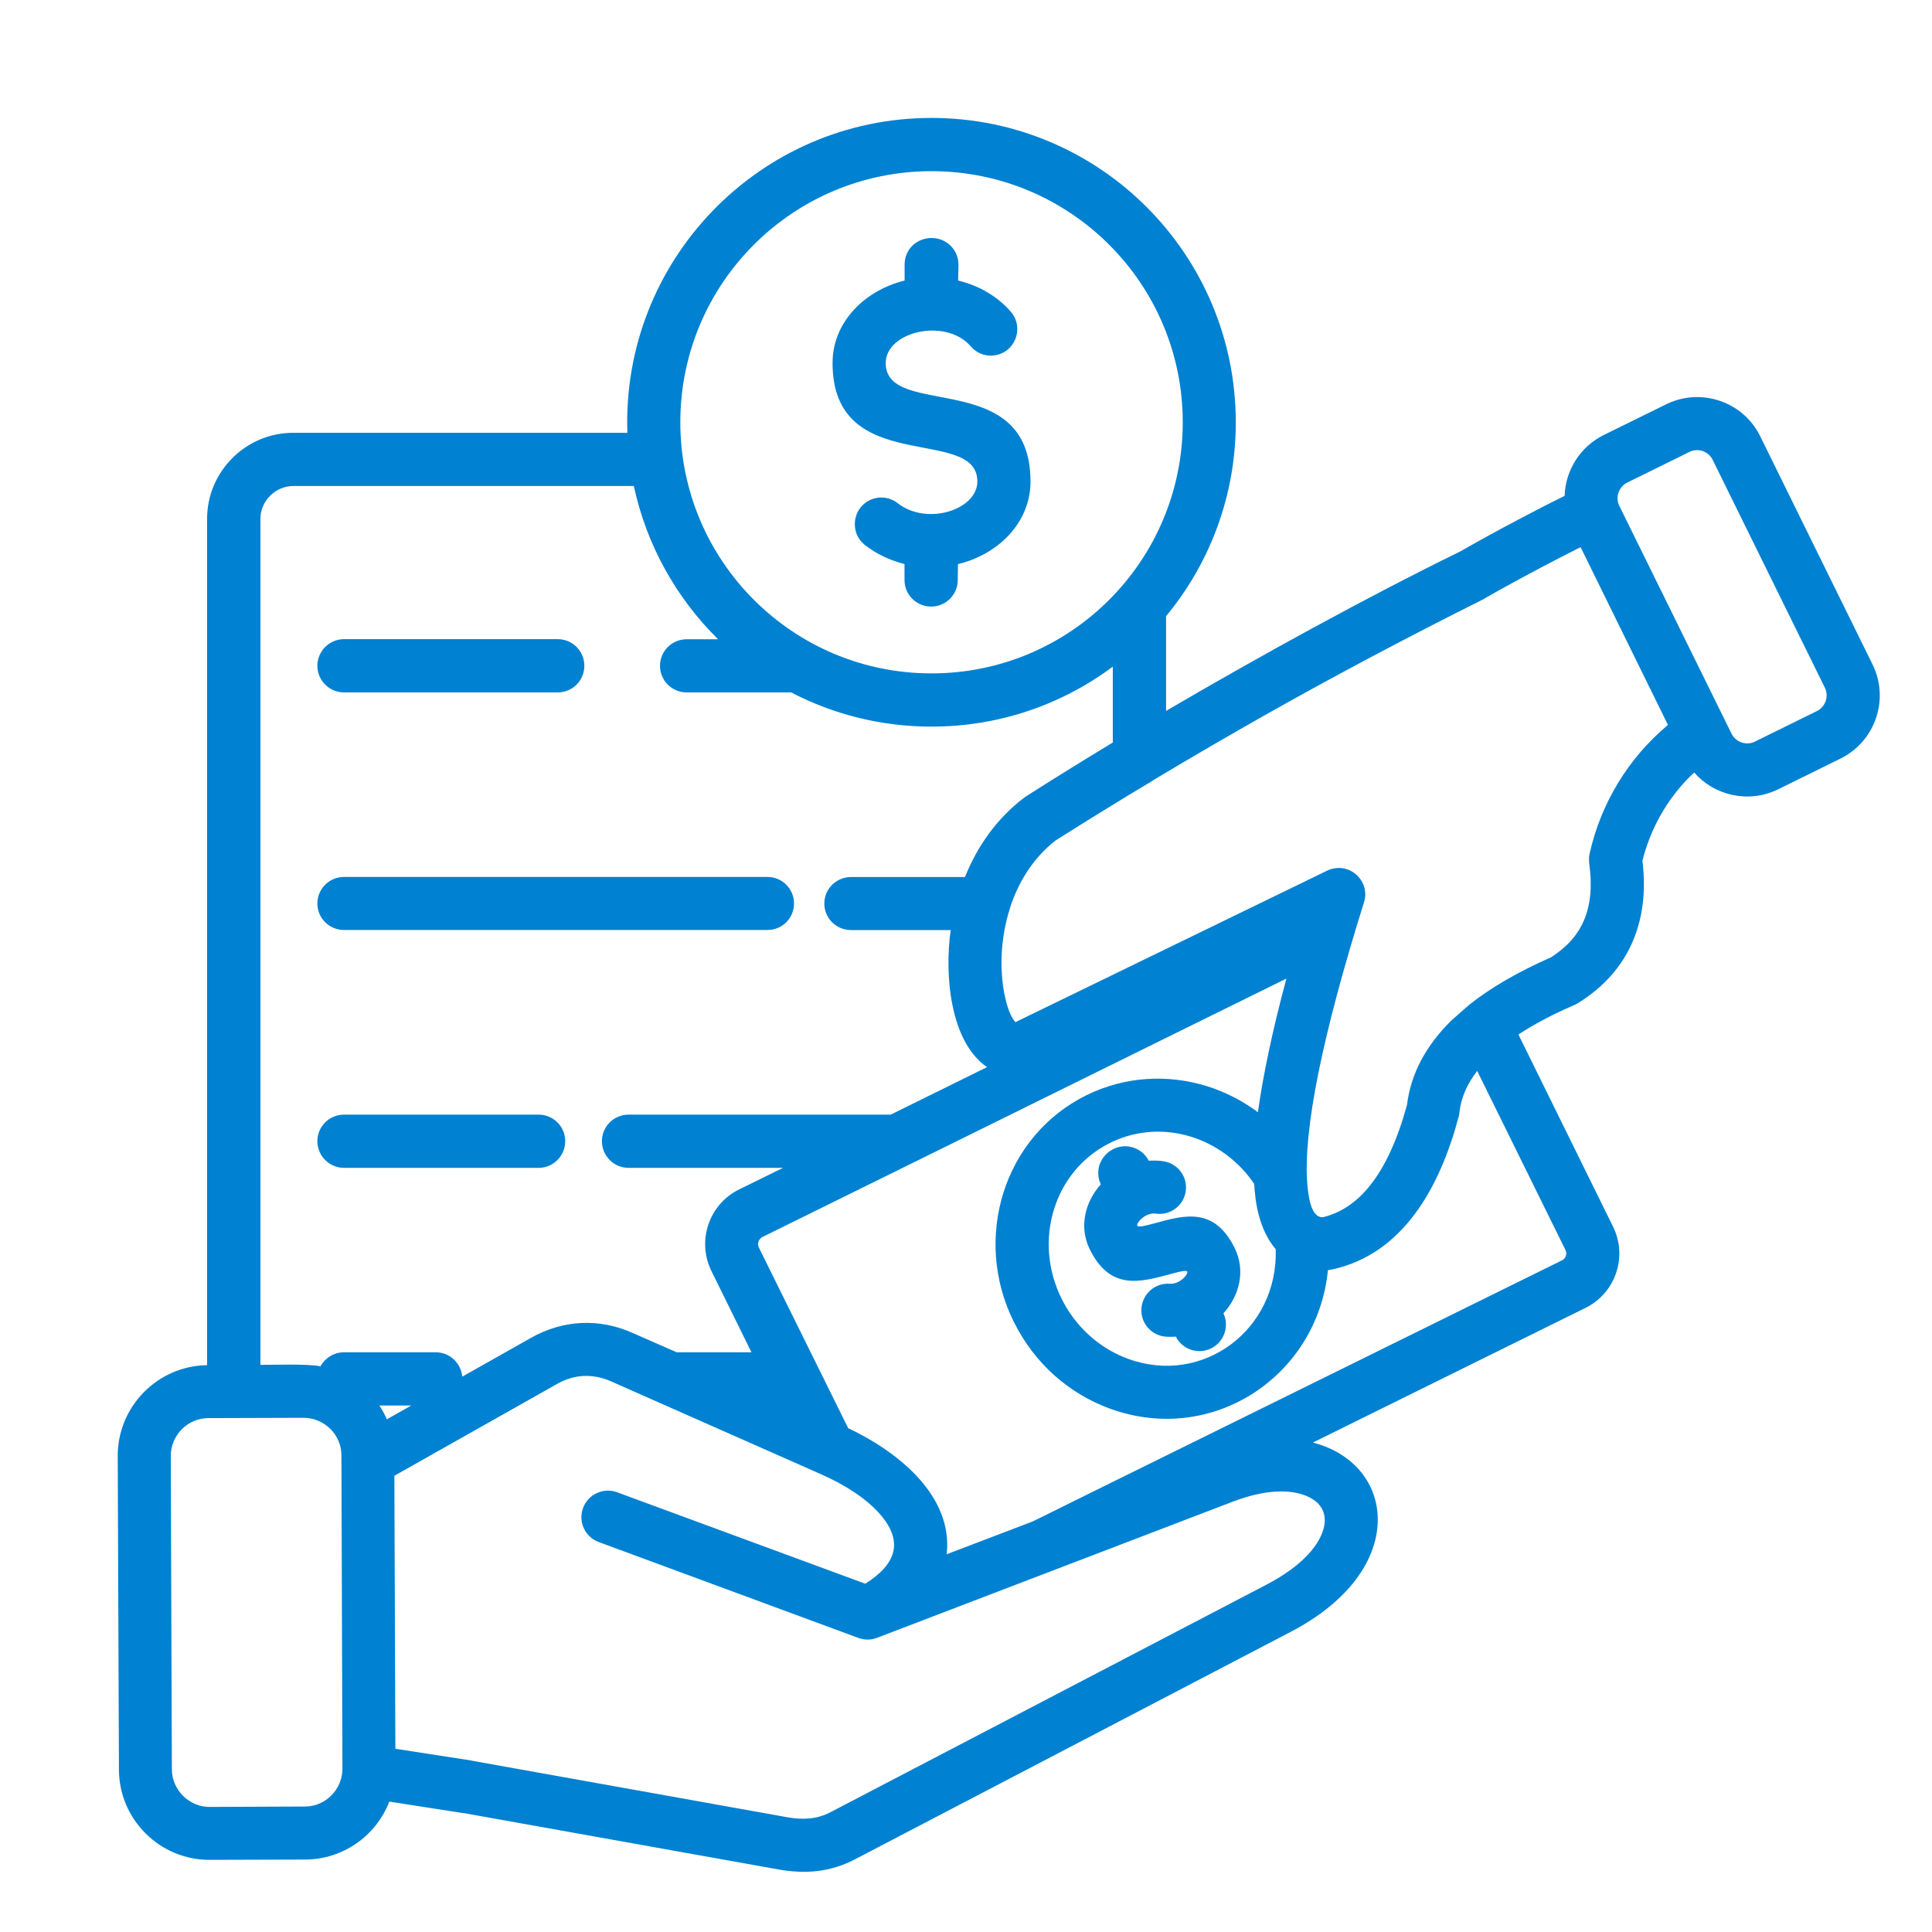<svg xmlns="http://www.w3.org/2000/svg" xmlns:xlink="http://www.w3.org/1999/xlink" width="100" zoomAndPan="magnify" viewBox="0 0 75 75" height="100" preserveAspectRatio="xMidYMid meet" version="1.0"><defs><clipPath id="f47a4cabc9"><path d="M 4.477 4.574 L 73 4.574 L 73 72.824 L 4.477 72.824 Z M 4.477 4.574 " clip-rule="nonzero"/></clipPath></defs><g clip-path="url(#f47a4cabc9)"><path fill="#0081d1" d="M 10.105 52.984 C 10.68 52.984 11.898 52.938 12.441 53.039 C 12.617 52.719 12.961 52.496 13.355 52.496 L 16.918 52.496 C 17.457 52.496 17.898 52.914 17.945 53.441 L 20.609 51.938 C 21.852 51.234 23.254 51.164 24.551 51.742 L 26.27 52.496 L 29.172 52.496 L 27.617 49.34 C 27.043 48.168 27.523 46.75 28.688 46.176 L 30.398 45.336 L 24.402 45.336 C 23.828 45.336 23.367 44.871 23.367 44.301 C 23.367 43.73 23.828 43.27 24.402 43.27 L 34.578 43.27 L 38.316 41.426 C 36.863 40.426 36.664 37.797 36.906 36.105 L 33.035 36.105 C 32.465 36.105 32 35.645 32 35.078 C 32 34.504 32.465 34.047 33.035 34.047 L 37.461 34.047 C 37.926 32.879 38.676 31.785 39.773 30.953 C 39.797 30.938 39.82 30.918 39.844 30.906 C 40.945 30.203 42.066 29.512 43.199 28.824 L 43.199 25.879 C 41.234 27.344 38.801 28.207 36.16 28.207 C 34.195 28.207 32.344 27.727 30.711 26.879 L 26.652 26.879 C 26.086 26.879 25.621 26.418 25.621 25.848 C 25.621 25.277 26.086 24.816 26.652 24.816 L 27.875 24.816 C 26.258 23.219 25.102 21.172 24.605 18.867 L 11.391 18.867 C 10.688 18.867 10.109 19.445 10.109 20.148 L 10.109 52.984 Z M 14.727 54.562 C 14.84 54.73 14.934 54.906 15.016 55.098 L 15.965 54.562 Z M 15.309 57.289 L 15.348 67.887 L 18.305 68.344 L 18.305 68.348 L 30.574 70.547 C 31.16 70.648 31.711 70.629 32.242 70.348 L 49.152 61.523 C 50.582 60.777 51.281 59.93 51.41 59.215 C 51.484 58.777 51.32 58.422 50.941 58.188 C 50.328 57.809 49.262 57.758 47.859 58.293 L 34.051 63.578 C 33.828 63.668 33.57 63.672 33.328 63.586 L 23.246 59.863 C 22.711 59.668 22.438 59.078 22.633 58.543 C 22.828 58.008 23.422 57.734 23.957 57.93 L 33.59 61.48 C 34.777 60.73 35.121 59.844 34.117 58.73 C 33.617 58.18 32.848 57.656 31.84 57.215 L 23.723 53.625 C 23.012 53.312 22.293 53.344 21.621 53.727 Z M 15.113 69.938 C 14.598 71.27 13.312 72.184 11.84 72.188 L 8.141 72.199 C 6.207 72.207 4.621 70.633 4.617 68.695 L 4.57 56.523 C 4.566 54.598 6.117 53.023 8.039 52.996 L 8.039 20.145 C 8.039 18.301 9.543 16.801 11.387 16.801 L 24.355 16.801 C 24.125 10.117 29.484 4.578 36.16 4.578 C 42.688 4.578 47.973 9.871 47.973 16.395 C 47.973 19.258 46.957 21.875 45.266 23.922 L 45.266 27.598 C 48.852 25.496 53.043 23.191 56.664 21.418 L 56.676 21.414 C 57.445 20.973 58.215 20.551 58.984 20.148 C 59.582 19.832 60.164 19.531 60.738 19.25 C 60.77 18.262 61.336 17.344 62.258 16.887 L 64.68 15.695 C 66.027 15.031 67.672 15.586 68.332 16.938 L 72.691 25.793 C 73.359 27.145 72.797 28.785 71.445 29.449 L 69.027 30.641 C 67.906 31.191 66.57 30.906 65.77 29.988 C 65.387 30.34 65.055 30.734 64.762 31.164 C 64.305 31.836 63.965 32.598 63.758 33.41 C 63.902 34.578 63.777 35.613 63.391 36.527 C 62.973 37.512 62.262 38.316 61.258 38.941 C 61.191 38.98 61.121 39.016 61.051 39.043 C 60.234 39.395 59.535 39.773 58.945 40.16 L 62.617 47.617 C 63.195 48.781 62.715 50.199 61.547 50.773 L 50.965 56 C 54.188 56.824 54.746 60.93 50.105 63.348 L 33.195 72.176 C 32.23 72.68 31.266 72.758 30.211 72.57 L 18 70.383 L 17.996 70.387 Z M 11.781 55.039 L 8.082 55.051 C 7.289 55.051 6.629 55.715 6.629 56.52 L 6.672 68.691 C 6.676 69.488 7.34 70.145 8.141 70.145 L 11.84 70.129 C 12.645 70.129 13.293 69.457 13.293 68.66 L 13.254 56.492 C 13.254 55.699 12.594 55.039 11.781 55.039 Z M 32.926 55.441 C 34.93 56.387 37.004 58.109 36.75 60.336 L 40.098 59.059 L 43.711 57.273 C 43.758 57.25 43.801 57.227 43.848 57.207 L 60.637 48.926 C 60.781 48.855 60.848 48.672 60.77 48.523 L 57.344 41.574 C 56.945 42.09 56.715 42.621 56.656 43.184 C 56.652 43.238 56.645 43.285 56.629 43.336 C 55.895 46.109 54.465 48.664 51.746 49.273 C 51.699 49.285 51.652 49.289 51.602 49.297 L 51.605 49.301 C 51.586 49.301 51.566 49.301 51.551 49.305 C 51.141 53.426 47.07 56.125 43.102 54.688 C 41.527 54.117 40.172 52.957 39.355 51.312 C 37.754 48.094 38.938 44.117 42.176 42.516 C 43.676 41.777 45.332 41.699 46.836 42.16 C 47.547 42.379 48.223 42.723 48.832 43.176 C 49.035 41.719 49.402 39.984 49.938 37.988 L 44.754 40.543 C 44.715 40.57 44.668 40.59 44.621 40.609 L 35.336 45.191 C 35.293 45.215 35.246 45.238 35.199 45.258 L 29.598 48.02 C 29.453 48.094 29.387 48.281 29.457 48.426 Z M 33.574 21.156 C 33.129 20.805 33.055 20.16 33.402 19.707 C 33.754 19.258 34.402 19.184 34.852 19.535 C 35.977 20.422 37.941 19.793 37.941 18.691 C 37.941 16.484 32.32 18.551 32.32 14.094 C 32.32 12.484 33.59 11.266 35.117 10.891 L 35.117 10.27 C 35.117 9.695 35.566 9.238 36.18 9.238 L 36.18 9.242 C 36.758 9.242 37.219 9.719 37.207 10.289 L 37.195 10.891 C 37.992 11.082 38.723 11.5 39.246 12.109 C 39.613 12.539 39.562 13.188 39.133 13.559 C 38.703 13.926 38.051 13.879 37.684 13.445 C 36.715 12.32 34.383 12.867 34.383 14.094 C 34.383 16.301 40.004 14.234 40.004 18.691 C 40.004 20.309 38.727 21.531 37.188 21.898 L 37.18 22.516 C 37.18 23.086 36.715 23.547 36.148 23.547 C 35.574 23.547 35.113 23.086 35.113 22.516 L 35.113 21.895 C 34.547 21.754 34.02 21.504 33.574 21.156 Z M 36.16 6.645 C 30.777 6.645 26.41 11.004 26.41 16.391 C 26.41 21.777 30.777 26.141 36.16 26.141 C 41.559 26.141 45.914 21.766 45.914 16.391 C 45.914 11.008 41.547 6.645 36.16 6.645 Z M 64.75 28.141 L 61.359 21.242 C 60.875 21.48 60.402 21.73 59.941 21.969 C 59.176 22.371 58.426 22.781 57.688 23.199 C 57.656 23.219 57.621 23.242 57.586 23.262 C 54.684 24.711 51.867 26.203 49.145 27.738 C 47.707 28.551 46.27 29.387 44.828 30.25 C 44.789 30.281 44.742 30.305 44.703 30.332 C 43.461 31.074 42.223 31.84 40.98 32.625 C 40.086 33.32 39.512 34.281 39.195 35.285 C 39.184 35.344 39.164 35.402 39.145 35.457 C 38.918 36.254 38.844 37.07 38.891 37.801 C 38.922 38.379 39.09 39.324 39.418 39.68 L 43.719 37.59 C 43.762 37.562 43.809 37.543 43.855 37.523 L 51.484 33.816 C 52.336 33.383 53.219 34.18 52.949 35.031 C 51.344 40.156 50.578 43.875 50.75 45.973 C 50.789 46.434 50.895 47.32 51.383 47.246 C 52.078 47.07 52.684 46.656 53.191 46.012 C 53.781 45.27 54.254 44.23 54.621 42.887 C 54.766 41.695 55.34 40.609 56.336 39.621 L 57.027 39.012 C 57.863 38.344 58.926 37.73 60.207 37.164 C 60.824 36.773 61.25 36.293 61.492 35.723 C 61.75 35.113 61.816 34.375 61.691 33.508 L 61.695 33.508 C 61.68 33.391 61.68 33.266 61.707 33.145 C 62.145 31.172 63.223 29.418 64.75 28.141 Z M 65.586 17.543 L 63.168 18.734 C 62.84 18.898 62.699 19.305 62.859 19.633 L 67.219 28.484 C 67.383 28.812 67.789 28.953 68.117 28.793 L 70.535 27.602 C 70.863 27.438 71.004 27.031 70.844 26.703 L 66.484 17.848 C 66.324 17.52 65.914 17.379 65.586 17.543 Z M 49.523 48.492 C 48.684 47.52 48.719 46.051 48.68 45.945 C 48.07 45.055 47.199 44.426 46.23 44.125 C 43.977 43.43 41.641 44.66 40.926 46.914 C 40.172 49.285 41.465 51.906 43.805 52.754 C 46.707 53.805 49.625 51.609 49.523 48.492 Z M 45.273 51.891 C 44.707 51.855 44.277 51.375 44.309 50.805 C 44.344 50.238 44.828 49.801 45.395 49.836 C 45.836 49.859 46.129 49.445 46.09 49.367 C 46.051 49.293 45.719 49.379 45.387 49.473 C 44.238 49.781 43.09 50.094 42.301 48.492 C 41.883 47.637 42.113 46.664 42.734 45.977 C 42.48 45.441 42.727 44.832 43.246 44.594 C 43.75 44.359 44.344 44.57 44.594 45.059 C 44.781 45.047 44.969 45.051 45.148 45.078 C 45.711 45.152 46.109 45.672 46.031 46.234 C 45.957 46.797 45.438 47.191 44.875 47.113 C 44.453 47.055 44.102 47.488 44.148 47.578 C 44.188 47.66 44.52 47.57 44.852 47.48 C 46 47.164 47.148 46.855 47.934 48.457 C 48.355 49.316 48.125 50.293 47.492 50.984 L 47.496 50.988 C 47.73 51.496 47.516 52.098 47.016 52.344 C 46.512 52.594 45.898 52.387 45.645 51.887 C 45.516 51.898 45.395 51.898 45.273 51.891 Z M 13.355 26.879 C 12.785 26.879 12.32 26.418 12.32 25.848 C 12.32 25.277 12.785 24.812 13.355 24.812 L 21.652 24.812 C 22.227 24.812 22.684 25.277 22.684 25.848 C 22.684 26.418 22.227 26.879 21.652 26.879 Z M 13.355 36.102 C 12.785 36.102 12.32 35.645 12.32 35.074 C 12.32 34.504 12.785 34.043 13.355 34.043 L 29.793 34.043 C 30.363 34.043 30.824 34.504 30.824 35.074 C 30.824 35.645 30.363 36.102 29.793 36.102 Z M 20.91 43.27 C 21.48 43.27 21.941 43.73 21.941 44.301 C 21.941 44.871 21.48 45.336 20.91 45.336 L 13.355 45.336 C 12.785 45.336 12.32 44.871 12.32 44.301 C 12.32 43.73 12.785 43.27 13.355 43.27 Z M 20.91 43.27 " fill-opacity="1" fill-rule="nonzero"/></g></svg>